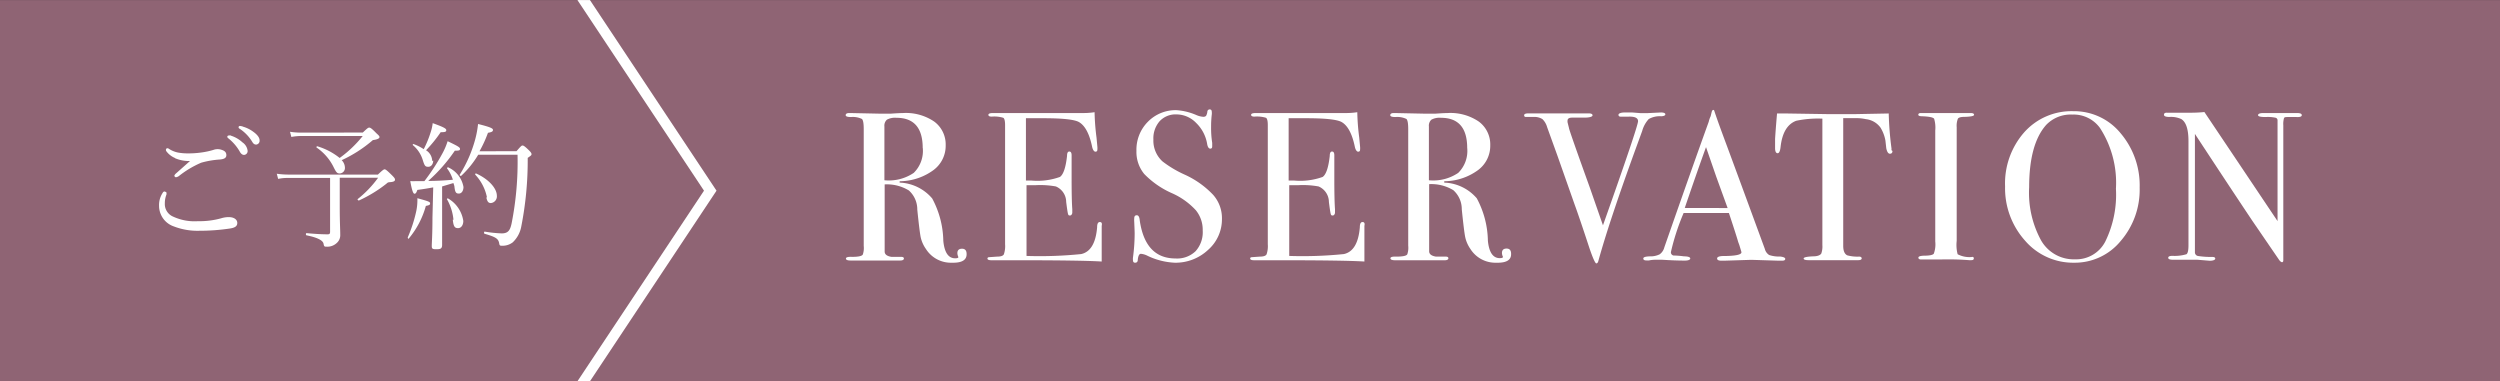 <svg id="レイヤー_1" data-name="レイヤー 1" xmlns="http://www.w3.org/2000/svg" xmlns:xlink="http://www.w3.org/1999/xlink" viewBox="0 0 295 45"><rect x="0" y="0" width="295" height="45" fill="#333333" stroke="none"/><defs><style>.cls-1,.cls-4{fill:none;}.cls-2{clip-path:url(#clip-path);}.cls-3{fill:#8f6474;}.cls-4{stroke:#fff;stroke-miterlimit:10;stroke-width:1.23px;}.cls-5{fill:#fff;}</style><clipPath id="clip-path"><rect class="cls-1" y="0.01" width="295" height="45"/></clipPath></defs><title>アートボード 1</title><g id="レイヤー_2" data-name="レイヤー 2"><g id="デザイン"><g class="cls-2"><rect class="cls-3" y="0.01" width="295" height="45"/><polyline class="cls-4" points="62.88 -9.02 83.81 22.5 62.88 54.02"/></g><path class="cls-5" d="M114.06,30q0,1.05-1.75,1a3.48,3.48,0,0,1-3.05-1.62,3.84,3.84,0,0,1-.61-1.35q-.14-.65-.41-3.3a3,3,0,0,0-1-2.26,5,5,0,0,0-2.85-.71v7.92q0,.5.8.63h1.15c.22,0,.32.07.32.2s-.14.23-.42.23h-5.87q-.55,0-.55-.23t.72-.2q1.17,0,1.28-.3a2.44,2.44,0,0,0,.1-1V15.24q0-1-.21-1.2a2.45,2.45,0,0,0-1.29-.23c-.42,0-.63-.07-.63-.22s.13-.25.4-.25h.22l3.33.07h1.4q1-.07,1.4-.07a5.94,5.94,0,0,1,3.69,1,3.35,3.35,0,0,1,1.36,2.81,3.56,3.56,0,0,1-1.4,2.89,6.79,6.79,0,0,1-3.8,1.34c-.15,0-.23,0-.25.08s.08.1.25.1A5.32,5.32,0,0,1,110,23.42a10.92,10.92,0,0,1,1.31,5q.2,2.06,1.4,2.06.38,0,.38-.15a.08.08,0,0,0,0,0,1.14,1.14,0,0,1-.12-.45q0-.53.55-.53T114.06,30Zm-5.18-12.53q0-3.57-3.1-3.57a2,2,0,0,0-1.12.22.94.94,0,0,0-.3.8v6.35a5.25,5.25,0,0,0,3.46-.87,3.64,3.64,0,0,0,1.07-2.93Z"/><path class="cls-5" d="M130,26.65v4.21q-2.45-.15-9.7-.15H117q-.48,0-.48-.2c0-.09.05-.14.15-.16l1-.07q.65,0,.79-.28a3,3,0,0,0,.14-1.18V14.77q0-.73-.21-.87a3.63,3.63,0,0,0-1.36-.14c-.27,0-.4-.07-.4-.21s.18-.21.55-.21h10.6a8.77,8.77,0,0,0,1.38-.1,26.88,26.88,0,0,0,.23,3l.1,1.08a1.71,1.71,0,0,1,0,.33c0,.17-.08.25-.23.25s-.32-.21-.4-.63q-.48-2.26-1.55-2.87-.8-.45-4.2-.45h-2.05V21.3h.6a7.84,7.84,0,0,0,3.41-.42q.61-.42.84-2.47,0-.53.27-.53t.27.45V21q0,2.68.08,3.68v.42c0,.11-.09.33-.27.33s-.2-.07-.24-.21-.11-.6-.21-1.39A2,2,0,0,0,124.59,22a10.37,10.37,0,0,0-2.34-.15h-1.12V30.2a48.16,48.16,0,0,0,6.45-.22q1.65-.37,1.88-3.16,0-.62.32-.62T130,26.65Z"/><path class="cls-5" d="M144.19,25.83a4.8,4.8,0,0,1-1.64,3.66A5.6,5.6,0,0,1,138.61,31a8.26,8.26,0,0,1-3.23-.83,2.08,2.08,0,0,0-.75-.22q-.3,0-.37.69,0,.36-.32.36c-.17,0-.25-.1-.25-.3a1.34,1.34,0,0,1,0-.3,21.83,21.83,0,0,0,.2-2.83q0-.25-.05-1.4a2.54,2.54,0,0,1,0-.4q0-.37.3-.37t.35.61q.65,4.49,4.23,4.49a3.14,3.14,0,0,0,2.36-.86,3.35,3.35,0,0,0,.84-2.44,3.64,3.64,0,0,0-.81-2.39,8.48,8.48,0,0,0-2.79-2,10.4,10.4,0,0,1-3.3-2.28,4.09,4.09,0,0,1-.92-2.72,4.67,4.67,0,0,1,1.34-3.43A4.57,4.57,0,0,1,138.83,13a7.11,7.11,0,0,1,2.35.58,2.46,2.46,0,0,0,.77.2.48.48,0,0,0,.36-.1,1.3,1.3,0,0,0,.16-.52.27.27,0,0,1,.27-.25c.17,0,.25.1.25.3a1.33,1.33,0,0,1,0,.3,12,12,0,0,0-.08,1.45,11.3,11.3,0,0,0,.13,1.9v.4c0,.18-.06.28-.23.28s-.31-.19-.37-.58a4.47,4.47,0,0,0-1.3-2.46,3.24,3.24,0,0,0-2.3-1,2.57,2.57,0,0,0-2,.8,3.08,3.08,0,0,0-.74,2.17,3.31,3.31,0,0,0,1.08,2.58,13.06,13.06,0,0,0,2.6,1.55A10.7,10.7,0,0,1,143.16,23,4.16,4.16,0,0,1,144.19,25.83Z"/><path class="cls-5" d="M161,26.65v4.21q-2.45-.15-9.7-.15H148q-.48,0-.48-.2c0-.09.05-.14.15-.16l1-.07q.65,0,.79-.28a3,3,0,0,0,.14-1.18V14.77q0-.73-.21-.87a3.63,3.63,0,0,0-1.36-.14c-.27,0-.4-.07-.4-.21s.18-.21.55-.21h10.6a8.77,8.77,0,0,0,1.38-.1,26.88,26.88,0,0,0,.23,3l.1,1.08a1.71,1.71,0,0,1,0,.33c0,.17-.08.25-.23.25s-.32-.21-.4-.63q-.48-2.26-1.55-2.87-.8-.45-4.2-.45h-2.05V21.3h.6a7.84,7.84,0,0,0,3.41-.42q.61-.42.84-2.47,0-.53.27-.53t.27.45V21q0,2.68.08,3.68v.42c0,.11-.09.33-.27.33s-.2-.07-.24-.21-.11-.6-.21-1.39A2,2,0,0,0,155.59,22a10.37,10.37,0,0,0-2.34-.15h-1.12V30.2a48.16,48.16,0,0,0,6.45-.22q1.65-.37,1.88-3.16,0-.62.32-.62T161,26.65Z"/><path class="cls-5" d="M178.31,30q0,1.05-1.75,1a3.48,3.48,0,0,1-3.05-1.62A3.84,3.84,0,0,1,172.9,28q-.14-.65-.41-3.3a3,3,0,0,0-1-2.26,5,5,0,0,0-2.85-.71v7.92q0,.5.8.63h1.15c.22,0,.32.07.32.2s-.14.23-.42.23h-5.87q-.55,0-.55-.23t.72-.2q1.17,0,1.28-.3a2.44,2.44,0,0,0,.1-1V15.24q0-1-.21-1.2a2.45,2.45,0,0,0-1.29-.23c-.42,0-.62-.07-.62-.22s.13-.25.4-.25h.22l3.33.07h1.4q1-.07,1.4-.07a5.94,5.94,0,0,1,3.69,1,3.35,3.35,0,0,1,1.36,2.81,3.56,3.56,0,0,1-1.4,2.89,6.79,6.79,0,0,1-3.8,1.34c-.15,0-.23,0-.25.08s.08.1.25.1a5.32,5.32,0,0,1,3.61,1.84,10.92,10.92,0,0,1,1.31,5q.2,2.06,1.4,2.06.38,0,.38-.15a.08.08,0,0,0,0,0,1.14,1.14,0,0,1-.12-.45q0-.53.55-.53T178.31,30Zm-5.18-12.53q0-3.57-3.1-3.57a2,2,0,0,0-1.12.22.94.94,0,0,0-.3.8v6.35a5.25,5.25,0,0,0,3.46-.87A3.64,3.64,0,0,0,173.13,17.44Z"/><path class="cls-5" d="M196.51,13.49q0,.2-.48.23a2.62,2.62,0,0,0-1.48.33,3.4,3.4,0,0,0-.77,1.4l-.85,2.33q-3.07,8.45-4.32,13c-.05.2-.13.3-.25.3s-.41-.62-.83-1.87q-1.12-3.42-1.75-5.15l-2-5.68L182.56,15a2.1,2.1,0,0,0-.55-.94,1.73,1.73,0,0,0-1-.26h-1a.18.18,0,0,1-.16-.2h0q0-.22.5-.22h7.12c.3,0,.45.08.45.23s-.3.26-.9.27l-1.52,0c-.35,0-.53.13-.53.34a1,1,0,0,0,0,.21l.17.68q0,.2,2.45,7l1.56,4.48q4.14-11.69,4.14-12.29t-1.23-.53h-.78c-.2,0-.3-.07-.3-.22s.25-.28.75-.28h.85l1,.08h.8l1.65-.08Q196.51,13.29,196.51,13.49Z"/><path class="cls-5" d="M210.66,30.55q0,.21-.37.21h-.45l-3.18-.1-3.17.1h-.37q-.5,0-.5-.26t.67-.29q2.2,0,2.2-.44a1.44,1.44,0,0,0-.05-.2l-.2-.66-.13-.35q-.22-.78-1.1-3.43h-5.34a27,27,0,0,0-1.5,4.6.38.38,0,0,0,.3.42,10.91,10.91,0,0,1,1.25.1c.48,0,.73.1.73.25s-.22.25-.65.25q-1.15,0-2.67-.1h-.77a3.61,3.61,0,0,0-.77.08,1.63,1.63,0,0,1-.33,0q-.35,0-.35-.23t.79-.25a2.43,2.43,0,0,0,1.14-.24,1.44,1.44,0,0,0,.55-.82q3.22-9.23,5.24-14.82a2.88,2.88,0,0,1,.23-.66l.11-.46q.07-.28.2-.28c.05,0,.09,0,.13.15q.32,1,1.47,4.08.9,2.42,4.48,12.17a1.19,1.19,0,0,0,.51.72,3.63,3.63,0,0,0,1.29.18Q210.66,30.34,210.66,30.55Zm-6.8-6-1.35-3.72-1.2-3.47q-1,2.76-2.51,7.18Z"/><path class="cls-5" d="M223.31,17.81q0,.33-.3.33c-.2,0-.34-.22-.43-.65l-.1-.9a4.36,4.36,0,0,0-.58-1.53,2.46,2.46,0,0,0-1.73-1,5.43,5.43,0,0,0-1.25-.12H217.5V29q0,.9.48,1.13a4.54,4.54,0,0,0,1.4.15c.2,0,.3.09.3.21s-.13.21-.4.21h-5.87q-.58,0-.58-.2t1.08-.25q.77,0,1-.33a2.48,2.48,0,0,0,.13-1V14a12.46,12.46,0,0,0-3.08.25q-1.57.58-1.85,3.08-.08.75-.35.75t-.3-.52V16.39q.07-1.15.23-3h1.13l5.1.08h2.8l4.15-.08a38,38,0,0,0,.33,4.15.9.9,0,0,0,0,.19Z"/><path class="cls-5" d="M232.91,30.49q0,.21-.3.21h-.25a32.28,32.28,0,0,0-3.41-.08H226.7c-.22,0-.33-.08-.33-.22s.22-.21.65-.23q1,0,1.17-.24a3.21,3.21,0,0,0,.17-1.44V15.4a3.68,3.68,0,0,0-.13-1.38q-.15-.25-1.39-.3-.48,0-.48-.18c0-.13.1-.2.3-.2h5.88q.4,0,.4.21t-1.13.24q-.64,0-.78.22a2.29,2.29,0,0,0-.14,1V28.42A4.35,4.35,0,0,0,231,30a3,3,0,0,0,1.64.33C232.82,30.28,232.91,30.35,232.91,30.49Z"/><path class="cls-5" d="M252.48,22.14a9.27,9.27,0,0,1-2.24,6.3A7,7,0,0,1,244.75,31a7.49,7.49,0,0,1-5.8-2.61A9.27,9.27,0,0,1,236.6,22a9.13,9.13,0,0,1,2.26-6.39,7.47,7.47,0,0,1,5.79-2.49,7.09,7.09,0,0,1,5.58,2.6A9.51,9.51,0,0,1,252.48,22.14Zm-2.8.13a11.9,11.9,0,0,0-1.87-7.15,3.83,3.83,0,0,0-3.27-1.6,4,4,0,0,0-3.1,1.23q-2,2.26-2,7.35a11.71,11.71,0,0,0,1.41,6.27,4.44,4.44,0,0,0,4,2.23,3.87,3.87,0,0,0,3.58-2.11A12.57,12.57,0,0,0,249.68,22.26Z"/><path class="cls-5" d="M271.61,13.59c0,.17-.21.24-.62.22h-1c-.27,0-.43,0-.48.14a2.52,2.52,0,0,0-.08.84V30.72c0,.15-.07.22-.15.22s-.22-.09-.35-.28L265.74,26Q263,21.9,259,15.8v14a.44.44,0,0,0,.38.41,10.33,10.33,0,0,0,1.69.11c.22,0,.33.07.33.2s-.22.25-.65.25l-1.45-.12h-1.21q-.46,0-1.41,0h-.25q-.58,0-.58-.23t.5-.23A4.83,4.83,0,0,0,258,30q.24-.16.24-1.06V16.65q0-2.08-.85-2.6A2.89,2.89,0,0,0,256,13.8q-.65,0-.65-.26t.38-.24h2.79a15.68,15.68,0,0,0,1.6-.08l8.63,12.87V14.15a.33.33,0,0,0-.2-.25,4.27,4.27,0,0,0-1.2-.09c-.6,0-.9-.07-.9-.22s.2-.25.6-.25h4C271.43,13.34,271.61,13.42,271.61,13.59Z"/><path class="cls-5" d="M19.64,22.74a.63.63,0,0,1,0,.22A2.81,2.81,0,0,0,19.45,24a1.61,1.61,0,0,0,1,1.57,6,6,0,0,0,2.9.53,9.55,9.55,0,0,0,2.74-.34,3,3,0,0,1,.91-.14c.59,0,1,.27,1,.69s-.34.58-.91.66a24.23,24.23,0,0,1-3.57.26,7.74,7.74,0,0,1-3-.51,2.57,2.57,0,0,1-1.75-2.43,2.61,2.61,0,0,1,.43-1.54.27.27,0,0,1,.21-.16C19.54,22.65,19.64,22.65,19.64,22.74Zm1-4.1a2.46,2.46,0,0,1-1-.78.28.28,0,0,1-.06-.19.18.18,0,0,1,.16-.18.38.38,0,0,1,.21.08A3,3,0,0,0,21,18a6.28,6.28,0,0,0,1.18.1A10.77,10.77,0,0,0,23.72,18a9.23,9.23,0,0,0,1.46-.31,1.43,1.43,0,0,1,1,0c.4.13.53.34.53.62s-.19.46-.74.51a10.65,10.65,0,0,0-2.23.38,11.6,11.6,0,0,0-2.64,1.58.86.86,0,0,1-.35.14.25.25,0,0,1-.18-.18.61.61,0,0,1,.18-.26L22.42,19a4.22,4.22,0,0,1-1.74-.32ZM27.22,16a3.61,3.61,0,0,1,1.39.8,1.39,1.39,0,0,1,.61,1,.45.45,0,0,1-.42.48h0q-.31,0-.53-.43a5.53,5.53,0,0,0-1.34-1.54.25.25,0,0,1-.11-.16.16.16,0,0,1,.16-.16h0a.89.89,0,0,1,.29,0Zm1.39-1.07a3.76,3.76,0,0,1,1.28.62c.38.27.74.64.74,1a.45.45,0,0,1-.39.51h0c-.21,0-.34-.08-.51-.38a4.88,4.88,0,0,0-1.47-1.5.19.19,0,0,1-.11-.16.16.16,0,0,1,.16-.16,2.08,2.08,0,0,1,.38.08Z"/><path class="cls-5" d="M40.09,24.44c0,1.82.06,2.59.06,3.3a1.22,1.22,0,0,1-.42.94,1.62,1.62,0,0,1-1.17.43c-.26,0-.32,0-.38-.34s-.53-.7-2-1c-.11,0-.11-.27,0-.26,1.17.11,1.9.14,2.48.14.21,0,.29-.06.29-.3V21H34a5,5,0,0,0-1.18.11l-.16-.61a10.11,10.11,0,0,0,1.34.1H44.59c.56-.53.69-.62.8-.62s.3.14.93.77c.21.22.29.32.29.45s-.08.27-.67.3a.47.47,0,0,0-.32.16,15.77,15.77,0,0,1-3.27,2c-.08,0-.21-.11-.13-.18a12.55,12.55,0,0,0,2.4-2.51H40.09Zm2.72-8.8c.56-.53.64-.58.75-.58s.21,0,.85.66c.3.27.37.35.37.46s-.14.27-.78.35a15.48,15.48,0,0,1-3.68,2.37,1.31,1.31,0,0,1,.38.86.65.65,0,0,1-.59.71h0c-.32,0-.42-.08-.77-.8a6,6,0,0,0-2-2.27s0-.16.1-.14a7.73,7.73,0,0,1,2.64,1.38,13.76,13.76,0,0,0,2.72-2.59h-7.2a6.13,6.13,0,0,0-1.22.11l-.16-.61a8.85,8.85,0,0,0,1.36.1Z"/><path class="cls-5" d="M48.12,28a16.54,16.54,0,0,0,1-3.09,6.43,6.43,0,0,0,.13-1.52c1.36.37,1.5.43,1.5.61s-.11.22-.5.3a10.17,10.17,0,0,1-2,3.83C48.25,28.24,48.09,28.13,48.12,28Zm3-5.89c-.58.11-1.18.21-1.87.3-.13.37-.21.45-.34.45s-.27-.24-.5-1.49a7.19,7.19,0,0,0,.74,0h.93a24.22,24.22,0,0,0,2.1-3.22,7.93,7.93,0,0,0,.64-1.49c1.2.58,1.46.72,1.46.91s-.13.21-.61.21a19.11,19.11,0,0,1-3.14,3.57c1,0,2-.06,2.91-.14a4.43,4.43,0,0,0-.7-1.36s.08-.14.13-.11a3.13,3.13,0,0,1,1.82,2.32c0,.45-.22.78-.54.78s-.46-.11-.53-.86a3.78,3.78,0,0,0-.12-.38L52.17,22v6.9c0,.48-.24.51-.72.51s-.5-.11-.5-.42.08-1.31.08-3.3Zm0-3.17c0,.43-.24.74-.58.74s-.43-.08-.64-.75a3.69,3.69,0,0,0-1.2-1.82s0-.13.1-.11a5.64,5.64,0,0,1,1.2.6,12.14,12.14,0,0,0,.82-2,5.32,5.32,0,0,0,.24-1.07c1.18.43,1.6.62,1.6.82s-.11.25-.66.25a15.4,15.4,0,0,1-1.73,2.13A1.52,1.52,0,0,1,51,19Zm2.39,7a6,6,0,0,0-.78-2.45s.08-.11.13-.08a3.7,3.7,0,0,1,1.81,2.66c0,.48-.24.85-.62.85s-.54-.17-.62-1Zm7.44-8.1c.53-.62.61-.67.7-.67s.19,0,.78.58c.24.24.29.34.29.45s-.06.16-.45.43a40.35,40.35,0,0,1-.77,8.15,3.41,3.41,0,0,1-1,1.82,2,2,0,0,1-1.22.4c-.26,0-.34,0-.38-.32-.11-.51-.38-.71-1.7-1.09-.11,0-.11-.27,0-.26a14.8,14.8,0,0,0,2,.21c.77,0,1-.38,1.17-1.18a37.31,37.31,0,0,0,.7-8.1H56.43a11.4,11.4,0,0,1-2,2.48.12.12,0,0,1-.18-.13,15.33,15.33,0,0,0,1.82-4.15,11.49,11.49,0,0,0,.34-1.83c1.52.38,1.76.53,1.76.7s-.11.26-.59.34a14.42,14.42,0,0,1-1,2.18Zm-3.49,5.44a5.52,5.52,0,0,0-1.39-2.68s0-.16.11-.13c1.44.64,2.45,1.73,2.45,2.63a.79.79,0,0,1-.7.86c-.29,0-.43-.15-.54-.65Z"/></g></g></svg>